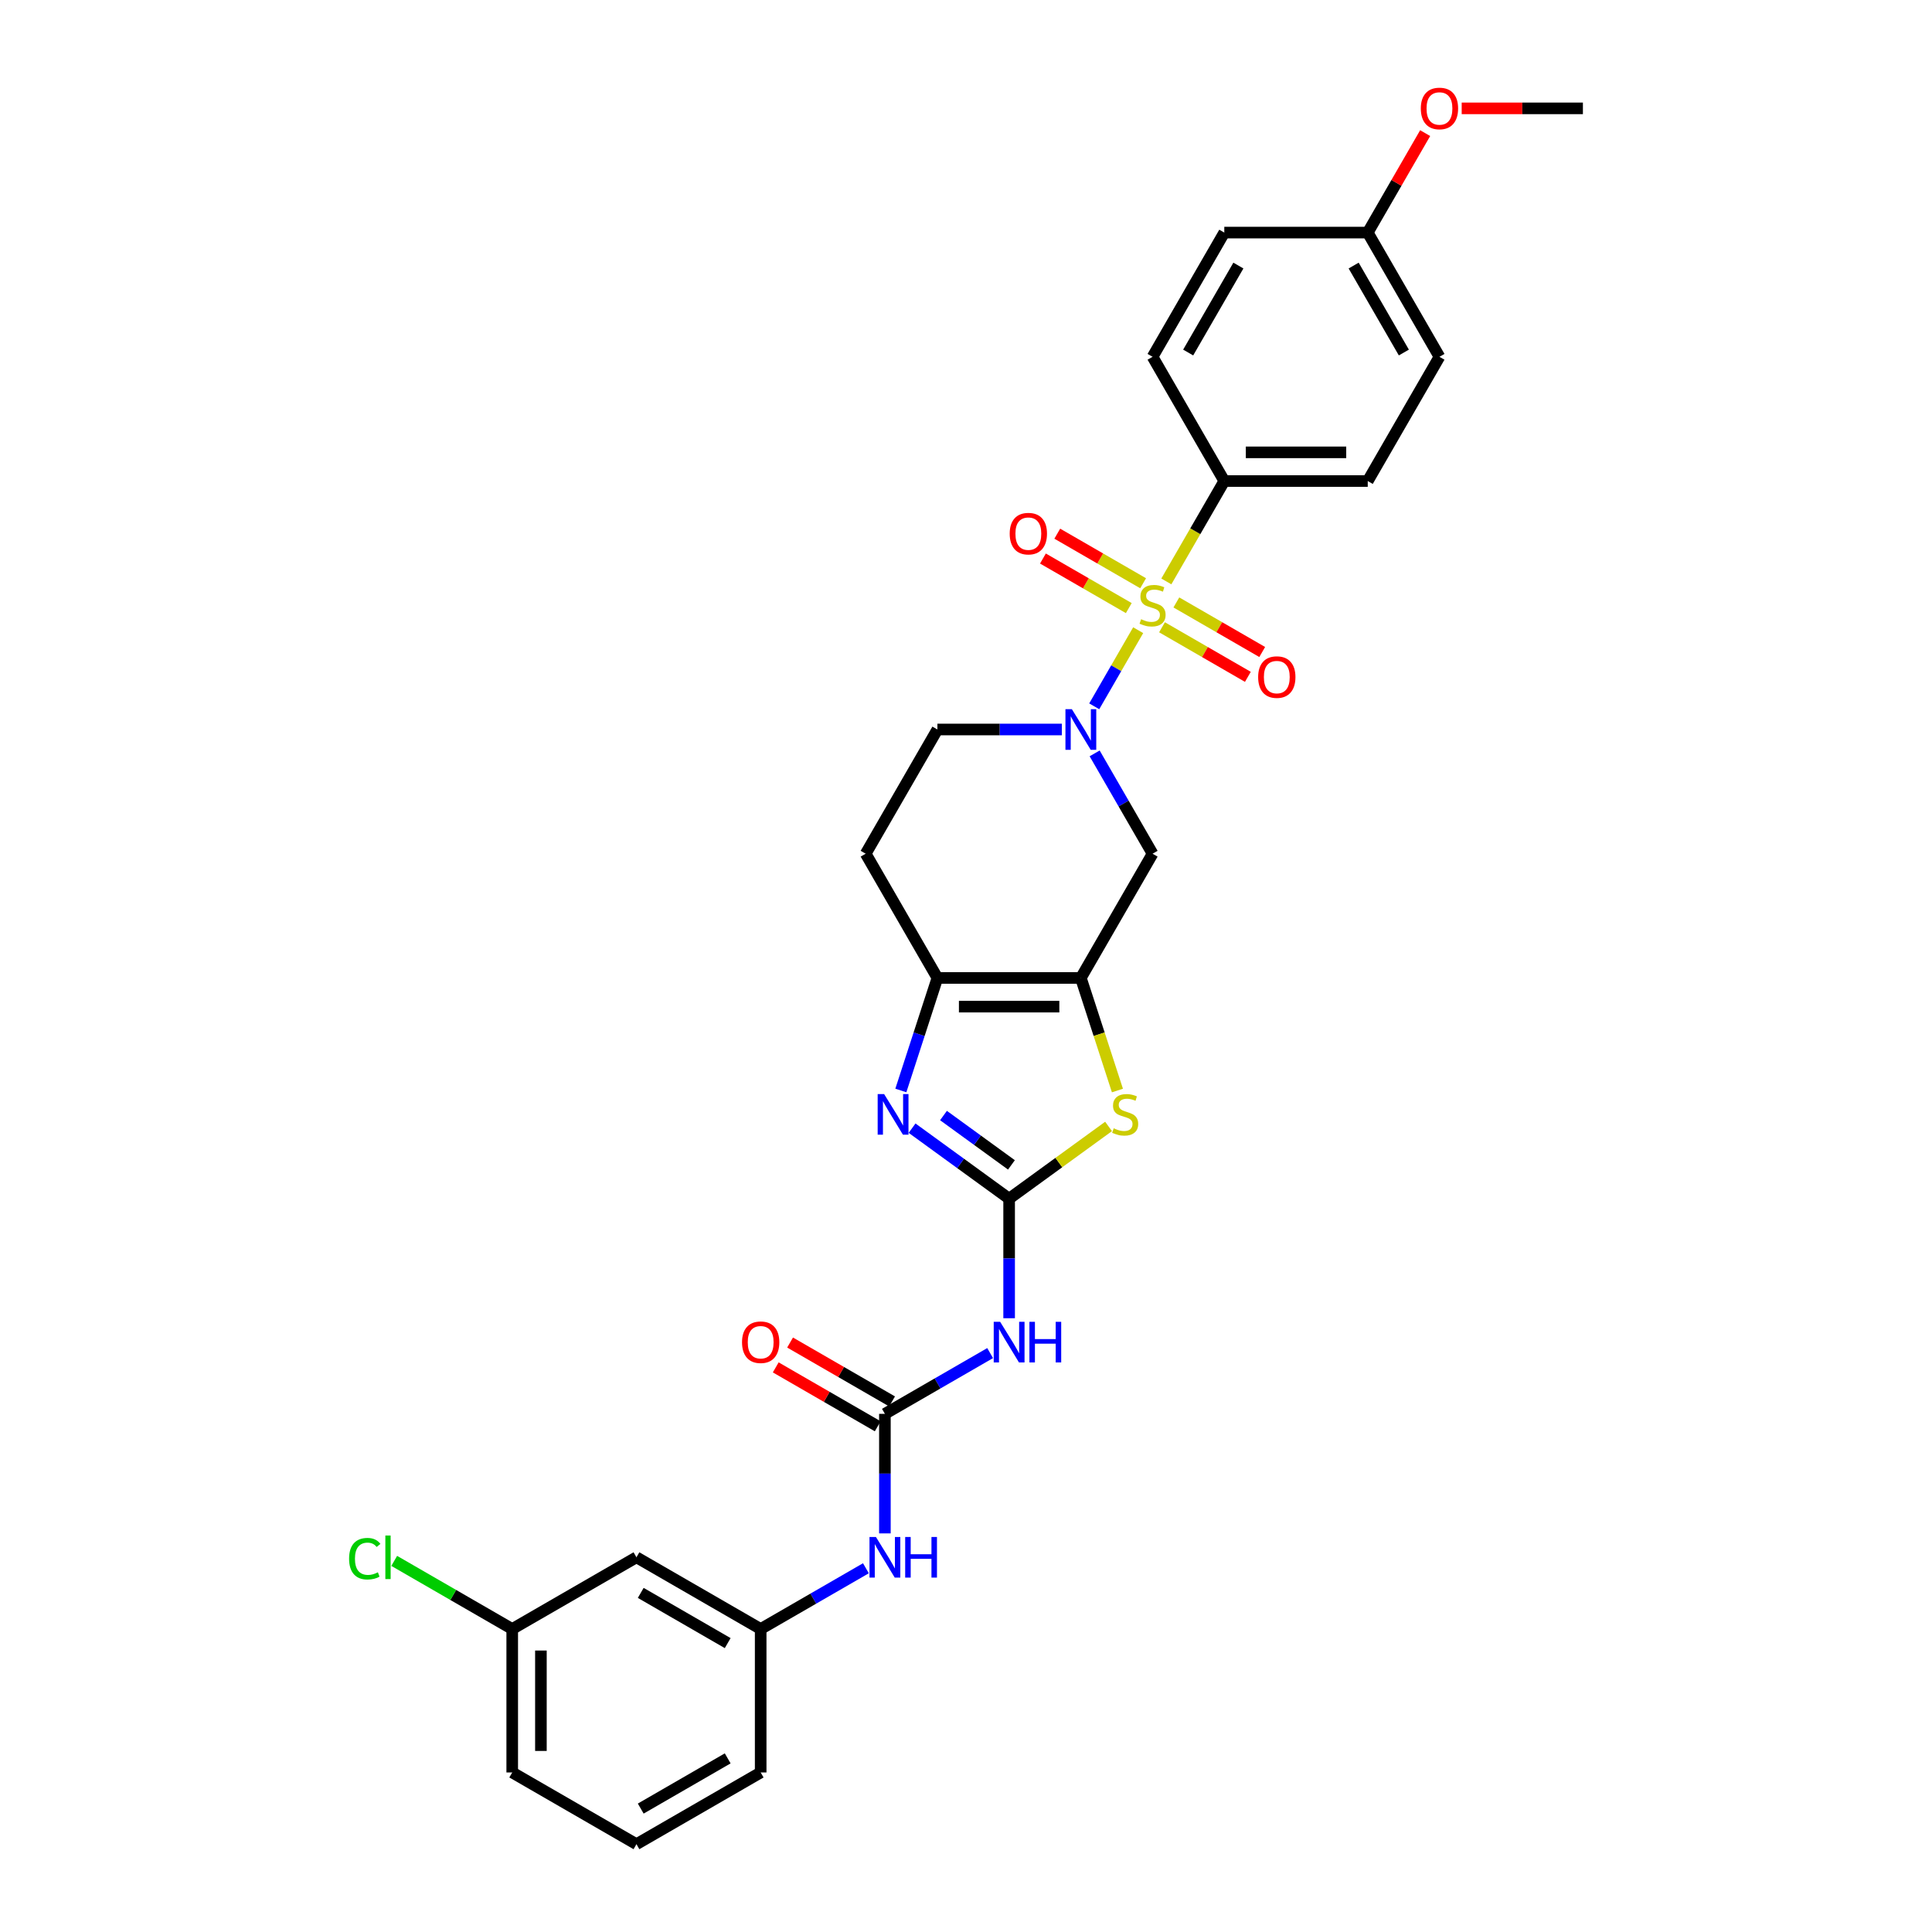 <?xml version='1.0' encoding='iso-8859-1'?>
<svg version='1.1' baseProfile='full'
              xmlns='http://www.w3.org/2000/svg'
                      xmlns:rdkit='http://www.rdkit.org/xml'
                      xmlns:xlink='http://www.w3.org/1999/xlink'
                  xml:space='preserve'
width='1000px' height='1000px' viewBox='0 0 1000 1000'>
<!-- END OF HEADER -->
<rect style='opacity:1.0;fill:#FFFFFF;stroke:none' width='1000' height='1000' x='0' y='0'> </rect>
<path class='bond-1' d='M 589.12,326.188 L 577.746,345.887' style='fill:none;fill-rule:evenodd;stroke:#CCCC00;stroke-width:6px;stroke-linecap:butt;stroke-linejoin:miter;stroke-opacity:1' />
<path class='bond-1' d='M 577.746,345.887 L 566.373,365.587' style='fill:none;fill-rule:evenodd;stroke:#0000FF;stroke-width:6px;stroke-linecap:butt;stroke-linejoin:miter;stroke-opacity:1' />
<path class='bond-9' d='M 603.694,300.944 L 618.694,274.965' style='fill:none;fill-rule:evenodd;stroke:#CCCC00;stroke-width:6px;stroke-linecap:butt;stroke-linejoin:miter;stroke-opacity:1' />
<path class='bond-9' d='M 618.694,274.965 L 633.693,248.985' style='fill:none;fill-rule:evenodd;stroke:#000000;stroke-width:6px;stroke-linecap:butt;stroke-linejoin:miter;stroke-opacity:1' />
<path class='bond-10' d='M 591.684,301.89 L 569.464,289.061' style='fill:none;fill-rule:evenodd;stroke:#CCCC00;stroke-width:6px;stroke-linecap:butt;stroke-linejoin:miter;stroke-opacity:1' />
<path class='bond-10' d='M 569.464,289.061 L 547.243,276.232' style='fill:none;fill-rule:evenodd;stroke:#FF0000;stroke-width:6px;stroke-linecap:butt;stroke-linejoin:miter;stroke-opacity:1' />
<path class='bond-10' d='M 584.26,314.75 L 562.039,301.921' style='fill:none;fill-rule:evenodd;stroke:#CCCC00;stroke-width:6px;stroke-linecap:butt;stroke-linejoin:miter;stroke-opacity:1' />
<path class='bond-10' d='M 562.039,301.921 L 539.818,289.092' style='fill:none;fill-rule:evenodd;stroke:#FF0000;stroke-width:6px;stroke-linecap:butt;stroke-linejoin:miter;stroke-opacity:1' />
<path class='bond-11' d='M 601.455,324.678 L 623.676,337.507' style='fill:none;fill-rule:evenodd;stroke:#CCCC00;stroke-width:6px;stroke-linecap:butt;stroke-linejoin:miter;stroke-opacity:1' />
<path class='bond-11' d='M 623.676,337.507 L 645.897,350.336' style='fill:none;fill-rule:evenodd;stroke:#FF0000;stroke-width:6px;stroke-linecap:butt;stroke-linejoin:miter;stroke-opacity:1' />
<path class='bond-11' d='M 608.88,311.818 L 631.101,324.647' style='fill:none;fill-rule:evenodd;stroke:#CCCC00;stroke-width:6px;stroke-linecap:butt;stroke-linejoin:miter;stroke-opacity:1' />
<path class='bond-11' d='M 631.101,324.647 L 653.321,337.477' style='fill:none;fill-rule:evenodd;stroke:#FF0000;stroke-width:6px;stroke-linecap:butt;stroke-linejoin:miter;stroke-opacity:1' />
<path class='bond-0' d='M 522.323,620.436 L 548.058,601.739' style='fill:none;fill-rule:evenodd;stroke:#000000;stroke-width:6px;stroke-linecap:butt;stroke-linejoin:miter;stroke-opacity:1' />
<path class='bond-0' d='M 548.058,601.739 L 573.792,583.042' style='fill:none;fill-rule:evenodd;stroke:#CCCC00;stroke-width:6px;stroke-linecap:butt;stroke-linejoin:miter;stroke-opacity:1' />
<path class='bond-6' d='M 522.323,620.436 L 522.323,651.375' style='fill:none;fill-rule:evenodd;stroke:#000000;stroke-width:6px;stroke-linecap:butt;stroke-linejoin:miter;stroke-opacity:1' />
<path class='bond-6' d='M 522.323,651.375 L 522.323,682.313' style='fill:none;fill-rule:evenodd;stroke:#0000FF;stroke-width:6px;stroke-linecap:butt;stroke-linejoin:miter;stroke-opacity:1' />
<path class='bond-32' d='M 522.323,620.436 L 497.205,602.187' style='fill:none;fill-rule:evenodd;stroke:#000000;stroke-width:6px;stroke-linecap:butt;stroke-linejoin:miter;stroke-opacity:1' />
<path class='bond-32' d='M 497.205,602.187 L 472.087,583.937' style='fill:none;fill-rule:evenodd;stroke:#0000FF;stroke-width:6px;stroke-linecap:butt;stroke-linejoin:miter;stroke-opacity:1' />
<path class='bond-32' d='M 523.516,602.948 L 505.933,590.173' style='fill:none;fill-rule:evenodd;stroke:#000000;stroke-width:6px;stroke-linecap:butt;stroke-linejoin:miter;stroke-opacity:1' />
<path class='bond-32' d='M 505.933,590.173 L 488.35,577.399' style='fill:none;fill-rule:evenodd;stroke:#0000FF;stroke-width:6px;stroke-linecap:butt;stroke-linejoin:miter;stroke-opacity:1' />
<path class='bond-7' d='M 566.588,389.953 L 581.579,415.918' style='fill:none;fill-rule:evenodd;stroke:#0000FF;stroke-width:6px;stroke-linecap:butt;stroke-linejoin:miter;stroke-opacity:1' />
<path class='bond-7' d='M 581.579,415.918 L 596.57,441.883' style='fill:none;fill-rule:evenodd;stroke:#000000;stroke-width:6px;stroke-linecap:butt;stroke-linejoin:miter;stroke-opacity:1' />
<path class='bond-14' d='M 549.616,377.584 L 517.408,377.584' style='fill:none;fill-rule:evenodd;stroke:#0000FF;stroke-width:6px;stroke-linecap:butt;stroke-linejoin:miter;stroke-opacity:1' />
<path class='bond-14' d='M 517.408,377.584 L 485.2,377.584' style='fill:none;fill-rule:evenodd;stroke:#000000;stroke-width:6px;stroke-linecap:butt;stroke-linejoin:miter;stroke-opacity:1' />
<path class='bond-2' d='M 559.446,506.182 L 596.57,441.883' style='fill:none;fill-rule:evenodd;stroke:#000000;stroke-width:6px;stroke-linecap:butt;stroke-linejoin:miter;stroke-opacity:1' />
<path class='bond-4' d='M 559.446,506.182 L 568.913,535.319' style='fill:none;fill-rule:evenodd;stroke:#000000;stroke-width:6px;stroke-linecap:butt;stroke-linejoin:miter;stroke-opacity:1' />
<path class='bond-4' d='M 568.913,535.319 L 578.38,564.455' style='fill:none;fill-rule:evenodd;stroke:#CCCC00;stroke-width:6px;stroke-linecap:butt;stroke-linejoin:miter;stroke-opacity:1' />
<path class='bond-31' d='M 559.446,506.182 L 485.2,506.182' style='fill:none;fill-rule:evenodd;stroke:#000000;stroke-width:6px;stroke-linecap:butt;stroke-linejoin:miter;stroke-opacity:1' />
<path class='bond-31' d='M 548.31,521.032 L 496.337,521.032' style='fill:none;fill-rule:evenodd;stroke:#000000;stroke-width:6px;stroke-linecap:butt;stroke-linejoin:miter;stroke-opacity:1' />
<path class='bond-3' d='M 466.276,564.426 L 475.738,535.304' style='fill:none;fill-rule:evenodd;stroke:#0000FF;stroke-width:6px;stroke-linecap:butt;stroke-linejoin:miter;stroke-opacity:1' />
<path class='bond-3' d='M 475.738,535.304 L 485.2,506.182' style='fill:none;fill-rule:evenodd;stroke:#000000;stroke-width:6px;stroke-linecap:butt;stroke-linejoin:miter;stroke-opacity:1' />
<path class='bond-5' d='M 485.2,506.182 L 448.077,441.883' style='fill:none;fill-rule:evenodd;stroke:#000000;stroke-width:6px;stroke-linecap:butt;stroke-linejoin:miter;stroke-opacity:1' />
<path class='bond-8' d='M 512.493,700.358 L 485.258,716.082' style='fill:none;fill-rule:evenodd;stroke:#0000FF;stroke-width:6px;stroke-linecap:butt;stroke-linejoin:miter;stroke-opacity:1' />
<path class='bond-8' d='M 485.258,716.082 L 458.024,731.806' style='fill:none;fill-rule:evenodd;stroke:#000000;stroke-width:6px;stroke-linecap:butt;stroke-linejoin:miter;stroke-opacity:1' />
<path class='bond-13' d='M 458.024,731.806 L 458.024,762.744' style='fill:none;fill-rule:evenodd;stroke:#000000;stroke-width:6px;stroke-linecap:butt;stroke-linejoin:miter;stroke-opacity:1' />
<path class='bond-13' d='M 458.024,762.744 L 458.024,793.683' style='fill:none;fill-rule:evenodd;stroke:#0000FF;stroke-width:6px;stroke-linecap:butt;stroke-linejoin:miter;stroke-opacity:1' />
<path class='bond-15' d='M 461.736,725.376 L 435.341,710.136' style='fill:none;fill-rule:evenodd;stroke:#000000;stroke-width:6px;stroke-linecap:butt;stroke-linejoin:miter;stroke-opacity:1' />
<path class='bond-15' d='M 435.341,710.136 L 408.945,694.897' style='fill:none;fill-rule:evenodd;stroke:#FF0000;stroke-width:6px;stroke-linecap:butt;stroke-linejoin:miter;stroke-opacity:1' />
<path class='bond-15' d='M 454.312,738.236 L 427.916,722.996' style='fill:none;fill-rule:evenodd;stroke:#000000;stroke-width:6px;stroke-linecap:butt;stroke-linejoin:miter;stroke-opacity:1' />
<path class='bond-15' d='M 427.916,722.996 L 401.52,707.757' style='fill:none;fill-rule:evenodd;stroke:#FF0000;stroke-width:6px;stroke-linecap:butt;stroke-linejoin:miter;stroke-opacity:1' />
<path class='bond-18' d='M 633.693,248.985 L 707.94,248.985' style='fill:none;fill-rule:evenodd;stroke:#000000;stroke-width:6px;stroke-linecap:butt;stroke-linejoin:miter;stroke-opacity:1' />
<path class='bond-18' d='M 644.83,234.136 L 696.803,234.136' style='fill:none;fill-rule:evenodd;stroke:#000000;stroke-width:6px;stroke-linecap:butt;stroke-linejoin:miter;stroke-opacity:1' />
<path class='bond-19' d='M 633.693,248.985 L 596.57,184.685' style='fill:none;fill-rule:evenodd;stroke:#000000;stroke-width:6px;stroke-linecap:butt;stroke-linejoin:miter;stroke-opacity:1' />
<path class='bond-12' d='M 448.077,441.883 L 485.2,377.584' style='fill:none;fill-rule:evenodd;stroke:#000000;stroke-width:6px;stroke-linecap:butt;stroke-linejoin:miter;stroke-opacity:1' />
<path class='bond-16' d='M 448.194,811.728 L 420.959,827.452' style='fill:none;fill-rule:evenodd;stroke:#0000FF;stroke-width:6px;stroke-linecap:butt;stroke-linejoin:miter;stroke-opacity:1' />
<path class='bond-16' d='M 420.959,827.452 L 393.724,843.176' style='fill:none;fill-rule:evenodd;stroke:#000000;stroke-width:6px;stroke-linecap:butt;stroke-linejoin:miter;stroke-opacity:1' />
<path class='bond-17' d='M 393.724,843.176 L 329.425,806.052' style='fill:none;fill-rule:evenodd;stroke:#000000;stroke-width:6px;stroke-linecap:butt;stroke-linejoin:miter;stroke-opacity:1' />
<path class='bond-17' d='M 376.655,850.467 L 331.645,824.481' style='fill:none;fill-rule:evenodd;stroke:#000000;stroke-width:6px;stroke-linecap:butt;stroke-linejoin:miter;stroke-opacity:1' />
<path class='bond-27' d='M 393.724,843.176 L 393.724,917.422' style='fill:none;fill-rule:evenodd;stroke:#000000;stroke-width:6px;stroke-linecap:butt;stroke-linejoin:miter;stroke-opacity:1' />
<path class='bond-20' d='M 329.425,806.052 L 265.126,843.176' style='fill:none;fill-rule:evenodd;stroke:#000000;stroke-width:6px;stroke-linecap:butt;stroke-linejoin:miter;stroke-opacity:1' />
<path class='bond-22' d='M 707.94,248.985 L 745.063,184.685' style='fill:none;fill-rule:evenodd;stroke:#000000;stroke-width:6px;stroke-linecap:butt;stroke-linejoin:miter;stroke-opacity:1' />
<path class='bond-23' d='M 596.57,184.685 L 633.693,120.386' style='fill:none;fill-rule:evenodd;stroke:#000000;stroke-width:6px;stroke-linecap:butt;stroke-linejoin:miter;stroke-opacity:1' />
<path class='bond-23' d='M 614.998,182.465 L 640.984,137.456' style='fill:none;fill-rule:evenodd;stroke:#000000;stroke-width:6px;stroke-linecap:butt;stroke-linejoin:miter;stroke-opacity:1' />
<path class='bond-24' d='M 265.126,843.176 L 234.587,825.544' style='fill:none;fill-rule:evenodd;stroke:#000000;stroke-width:6px;stroke-linecap:butt;stroke-linejoin:miter;stroke-opacity:1' />
<path class='bond-24' d='M 234.587,825.544 L 204.049,807.913' style='fill:none;fill-rule:evenodd;stroke:#00CC00;stroke-width:6px;stroke-linecap:butt;stroke-linejoin:miter;stroke-opacity:1' />
<path class='bond-33' d='M 265.126,843.176 L 265.126,917.422' style='fill:none;fill-rule:evenodd;stroke:#000000;stroke-width:6px;stroke-linecap:butt;stroke-linejoin:miter;stroke-opacity:1' />
<path class='bond-33' d='M 279.975,854.313 L 279.975,906.285' style='fill:none;fill-rule:evenodd;stroke:#000000;stroke-width:6px;stroke-linecap:butt;stroke-linejoin:miter;stroke-opacity:1' />
<path class='bond-21' d='M 707.94,120.386 L 633.693,120.386' style='fill:none;fill-rule:evenodd;stroke:#000000;stroke-width:6px;stroke-linecap:butt;stroke-linejoin:miter;stroke-opacity:1' />
<path class='bond-25' d='M 707.94,120.386 L 722.802,94.644' style='fill:none;fill-rule:evenodd;stroke:#000000;stroke-width:6px;stroke-linecap:butt;stroke-linejoin:miter;stroke-opacity:1' />
<path class='bond-25' d='M 722.802,94.644 L 737.664,68.902' style='fill:none;fill-rule:evenodd;stroke:#FF0000;stroke-width:6px;stroke-linecap:butt;stroke-linejoin:miter;stroke-opacity:1' />
<path class='bond-30' d='M 707.94,120.386 L 745.063,184.685' style='fill:none;fill-rule:evenodd;stroke:#000000;stroke-width:6px;stroke-linecap:butt;stroke-linejoin:miter;stroke-opacity:1' />
<path class='bond-30' d='M 700.648,137.456 L 726.634,182.465' style='fill:none;fill-rule:evenodd;stroke:#000000;stroke-width:6px;stroke-linecap:butt;stroke-linejoin:miter;stroke-opacity:1' />
<path class='bond-29' d='M 756.571,56.087 L 787.94,56.087' style='fill:none;fill-rule:evenodd;stroke:#FF0000;stroke-width:6px;stroke-linecap:butt;stroke-linejoin:miter;stroke-opacity:1' />
<path class='bond-29' d='M 787.94,56.087 L 819.309,56.087' style='fill:none;fill-rule:evenodd;stroke:#000000;stroke-width:6px;stroke-linecap:butt;stroke-linejoin:miter;stroke-opacity:1' />
<path class='bond-26' d='M 329.425,954.545 L 393.724,917.422' style='fill:none;fill-rule:evenodd;stroke:#000000;stroke-width:6px;stroke-linecap:butt;stroke-linejoin:miter;stroke-opacity:1' />
<path class='bond-26' d='M 331.645,936.117 L 376.655,910.131' style='fill:none;fill-rule:evenodd;stroke:#000000;stroke-width:6px;stroke-linecap:butt;stroke-linejoin:miter;stroke-opacity:1' />
<path class='bond-28' d='M 329.425,954.545 L 265.126,917.422' style='fill:none;fill-rule:evenodd;stroke:#000000;stroke-width:6px;stroke-linecap:butt;stroke-linejoin:miter;stroke-opacity:1' />
<path  class='atom-0' d='M 590.63 320.501
Q 590.868 320.59, 591.848 321.006
Q 592.828 321.422, 593.897 321.689
Q 594.996 321.926, 596.065 321.926
Q 598.055 321.926, 599.213 320.976
Q 600.371 319.996, 600.371 318.303
Q 600.371 317.145, 599.777 316.432
Q 599.213 315.719, 598.322 315.333
Q 597.431 314.947, 595.946 314.502
Q 594.075 313.938, 592.947 313.403
Q 591.848 312.868, 591.046 311.74
Q 590.274 310.611, 590.274 308.711
Q 590.274 306.067, 592.056 304.434
Q 593.867 302.801, 597.431 302.801
Q 599.866 302.801, 602.628 303.959
L 601.945 306.246
Q 599.421 305.206, 597.52 305.206
Q 595.471 305.206, 594.342 306.067
Q 593.214 306.899, 593.244 308.354
Q 593.244 309.483, 593.808 310.166
Q 594.402 310.849, 595.233 311.235
Q 596.095 311.621, 597.52 312.067
Q 599.421 312.661, 600.549 313.255
Q 601.678 313.848, 602.48 315.066
Q 603.311 316.254, 603.311 318.303
Q 603.311 321.214, 601.351 322.788
Q 599.421 324.332, 596.184 324.332
Q 594.313 324.332, 592.887 323.916
Q 591.491 323.53, 589.828 322.847
L 590.63 320.501
' fill='#CCCC00'/>
<path  class='atom-2' d='M 554.799 367.07
L 561.689 378.207
Q 562.372 379.306, 563.471 381.296
Q 564.57 383.286, 564.629 383.405
L 564.629 367.07
L 567.421 367.07
L 567.421 388.097
L 564.54 388.097
L 557.145 375.92
Q 556.284 374.495, 555.363 372.862
Q 554.472 371.228, 554.205 370.723
L 554.205 388.097
L 551.472 388.097
L 551.472 367.07
L 554.799 367.07
' fill='#0000FF'/>
<path  class='atom-4' d='M 457.609 566.282
L 464.499 577.419
Q 465.182 578.518, 466.281 580.507
Q 467.38 582.497, 467.439 582.616
L 467.439 566.282
L 470.231 566.282
L 470.231 587.308
L 467.35 587.308
L 459.955 575.132
Q 459.094 573.706, 458.173 572.073
Q 457.282 570.44, 457.015 569.935
L 457.015 587.308
L 454.282 587.308
L 454.282 566.282
L 457.609 566.282
' fill='#0000FF'/>
<path  class='atom-5' d='M 576.45 584.012
Q 576.688 584.101, 577.668 584.517
Q 578.648 584.932, 579.717 585.2
Q 580.816 585.437, 581.885 585.437
Q 583.875 585.437, 585.033 584.487
Q 586.191 583.507, 586.191 581.814
Q 586.191 580.656, 585.597 579.943
Q 585.033 579.23, 584.142 578.844
Q 583.251 578.458, 581.766 578.013
Q 579.895 577.448, 578.767 576.914
Q 577.668 576.379, 576.866 575.251
Q 576.094 574.122, 576.094 572.221
Q 576.094 569.578, 577.876 567.945
Q 579.687 566.311, 583.251 566.311
Q 585.686 566.311, 588.448 567.47
L 587.765 569.756
Q 585.241 568.717, 583.34 568.717
Q 581.291 568.717, 580.163 569.578
Q 579.034 570.41, 579.064 571.865
Q 579.064 572.994, 579.628 573.677
Q 580.222 574.36, 581.053 574.746
Q 581.915 575.132, 583.34 575.577
Q 585.241 576.171, 586.37 576.765
Q 587.498 577.359, 588.3 578.577
Q 589.132 579.765, 589.132 581.814
Q 589.132 584.725, 587.171 586.299
Q 585.241 587.843, 582.004 587.843
Q 580.133 587.843, 578.707 587.427
Q 577.311 587.041, 575.648 586.358
L 576.45 584.012
' fill='#CCCC00'/>
<path  class='atom-7' d='M 517.675 684.169
L 524.565 695.306
Q 525.249 696.405, 526.347 698.395
Q 527.446 700.385, 527.506 700.504
L 527.506 684.169
L 530.297 684.169
L 530.297 705.196
L 527.417 705.196
L 520.022 693.019
Q 519.16 691.594, 518.24 689.96
Q 517.349 688.327, 517.081 687.822
L 517.081 705.196
L 514.349 705.196
L 514.349 684.169
L 517.675 684.169
' fill='#0000FF'/>
<path  class='atom-7' d='M 532.822 684.169
L 535.673 684.169
L 535.673 693.109
L 546.424 693.109
L 546.424 684.169
L 549.275 684.169
L 549.275 705.196
L 546.424 705.196
L 546.424 695.484
L 535.673 695.484
L 535.673 705.196
L 532.822 705.196
L 532.822 684.169
' fill='#0000FF'/>
<path  class='atom-11' d='M 522.618 276.22
Q 522.618 271.172, 525.113 268.35
Q 527.608 265.529, 532.27 265.529
Q 536.933 265.529, 539.428 268.35
Q 541.922 271.172, 541.922 276.22
Q 541.922 281.328, 539.398 284.239
Q 536.874 287.12, 532.27 287.12
Q 527.637 287.12, 525.113 284.239
Q 522.618 281.358, 522.618 276.22
M 532.27 284.744
Q 535.478 284.744, 537.2 282.606
Q 538.953 280.438, 538.953 276.22
Q 538.953 272.092, 537.2 270.013
Q 535.478 267.905, 532.27 267.905
Q 529.063 267.905, 527.311 269.984
Q 525.588 272.063, 525.588 276.22
Q 525.588 280.467, 527.311 282.606
Q 529.063 284.744, 532.27 284.744
' fill='#FF0000'/>
<path  class='atom-12' d='M 651.217 350.467
Q 651.217 345.418, 653.712 342.597
Q 656.206 339.775, 660.869 339.775
Q 665.532 339.775, 668.027 342.597
Q 670.521 345.418, 670.521 350.467
Q 670.521 355.575, 667.997 358.485
Q 665.472 361.366, 660.869 361.366
Q 656.236 361.366, 653.712 358.485
Q 651.217 355.605, 651.217 350.467
M 660.869 358.99
Q 664.077 358.99, 665.799 356.852
Q 667.551 354.684, 667.551 350.467
Q 667.551 346.339, 665.799 344.26
Q 664.077 342.151, 660.869 342.151
Q 657.662 342.151, 655.909 344.23
Q 654.187 346.309, 654.187 350.467
Q 654.187 354.714, 655.909 356.852
Q 657.662 358.99, 660.869 358.99
' fill='#FF0000'/>
<path  class='atom-14' d='M 453.376 795.539
L 460.266 806.676
Q 460.949 807.775, 462.048 809.765
Q 463.147 811.755, 463.206 811.873
L 463.206 795.539
L 465.998 795.539
L 465.998 816.566
L 463.117 816.566
L 455.722 804.389
Q 454.861 802.964, 453.94 801.33
Q 453.049 799.697, 452.782 799.192
L 452.782 816.566
L 450.05 816.566
L 450.05 795.539
L 453.376 795.539
' fill='#0000FF'/>
<path  class='atom-14' d='M 468.522 795.539
L 471.373 795.539
L 471.373 804.478
L 482.124 804.478
L 482.124 795.539
L 484.975 795.539
L 484.975 816.566
L 482.124 816.566
L 482.124 806.854
L 471.373 806.854
L 471.373 816.566
L 468.522 816.566
L 468.522 795.539
' fill='#0000FF'/>
<path  class='atom-16' d='M 384.072 694.742
Q 384.072 689.693, 386.567 686.872
Q 389.062 684.05, 393.724 684.05
Q 398.387 684.05, 400.882 686.872
Q 403.376 689.693, 403.376 694.742
Q 403.376 699.85, 400.852 702.761
Q 398.328 705.641, 393.724 705.641
Q 389.091 705.641, 386.567 702.761
Q 384.072 699.88, 384.072 694.742
M 393.724 703.265
Q 396.932 703.265, 398.654 701.127
Q 400.407 698.959, 400.407 694.742
Q 400.407 690.614, 398.654 688.535
Q 396.932 686.426, 393.724 686.426
Q 390.517 686.426, 388.765 688.505
Q 387.042 690.584, 387.042 694.742
Q 387.042 698.989, 388.765 701.127
Q 390.517 703.265, 393.724 703.265
' fill='#FF0000'/>
<path  class='atom-25' d='M 180.691 806.78
Q 180.691 801.553, 183.126 798.821
Q 185.591 796.059, 190.254 796.059
Q 194.59 796.059, 196.906 799.118
L 194.946 800.721
Q 193.253 798.494, 190.254 798.494
Q 187.076 798.494, 185.383 800.632
Q 183.72 802.741, 183.72 806.78
Q 183.72 810.938, 185.442 813.076
Q 187.195 815.214, 190.58 815.214
Q 192.897 815.214, 195.599 813.819
L 196.431 816.046
Q 195.332 816.759, 193.669 817.175
Q 192.006 817.59, 190.164 817.59
Q 185.591 817.59, 183.126 814.799
Q 180.691 812.007, 180.691 806.78
' fill='#00CC00'/>
<path  class='atom-25' d='M 199.46 794.782
L 202.192 794.782
L 202.192 817.323
L 199.46 817.323
L 199.46 794.782
' fill='#00CC00'/>
<path  class='atom-26' d='M 735.411 56.146
Q 735.411 51.097, 737.905 48.276
Q 740.4 45.455, 745.063 45.455
Q 749.726 45.455, 752.22 48.276
Q 754.715 51.097, 754.715 56.146
Q 754.715 61.254, 752.191 64.165
Q 749.666 67.045, 745.063 67.045
Q 740.43 67.045, 737.905 64.165
Q 735.411 61.284, 735.411 56.146
M 745.063 64.669
Q 748.27 64.669, 749.993 62.531
Q 751.745 60.363, 751.745 56.146
Q 751.745 52.018, 749.993 49.939
Q 748.27 47.83, 745.063 47.83
Q 741.855 47.83, 740.103 49.909
Q 738.381 51.988, 738.381 56.146
Q 738.381 60.393, 740.103 62.531
Q 741.855 64.669, 745.063 64.669
' fill='#FF0000'/>
</svg>

